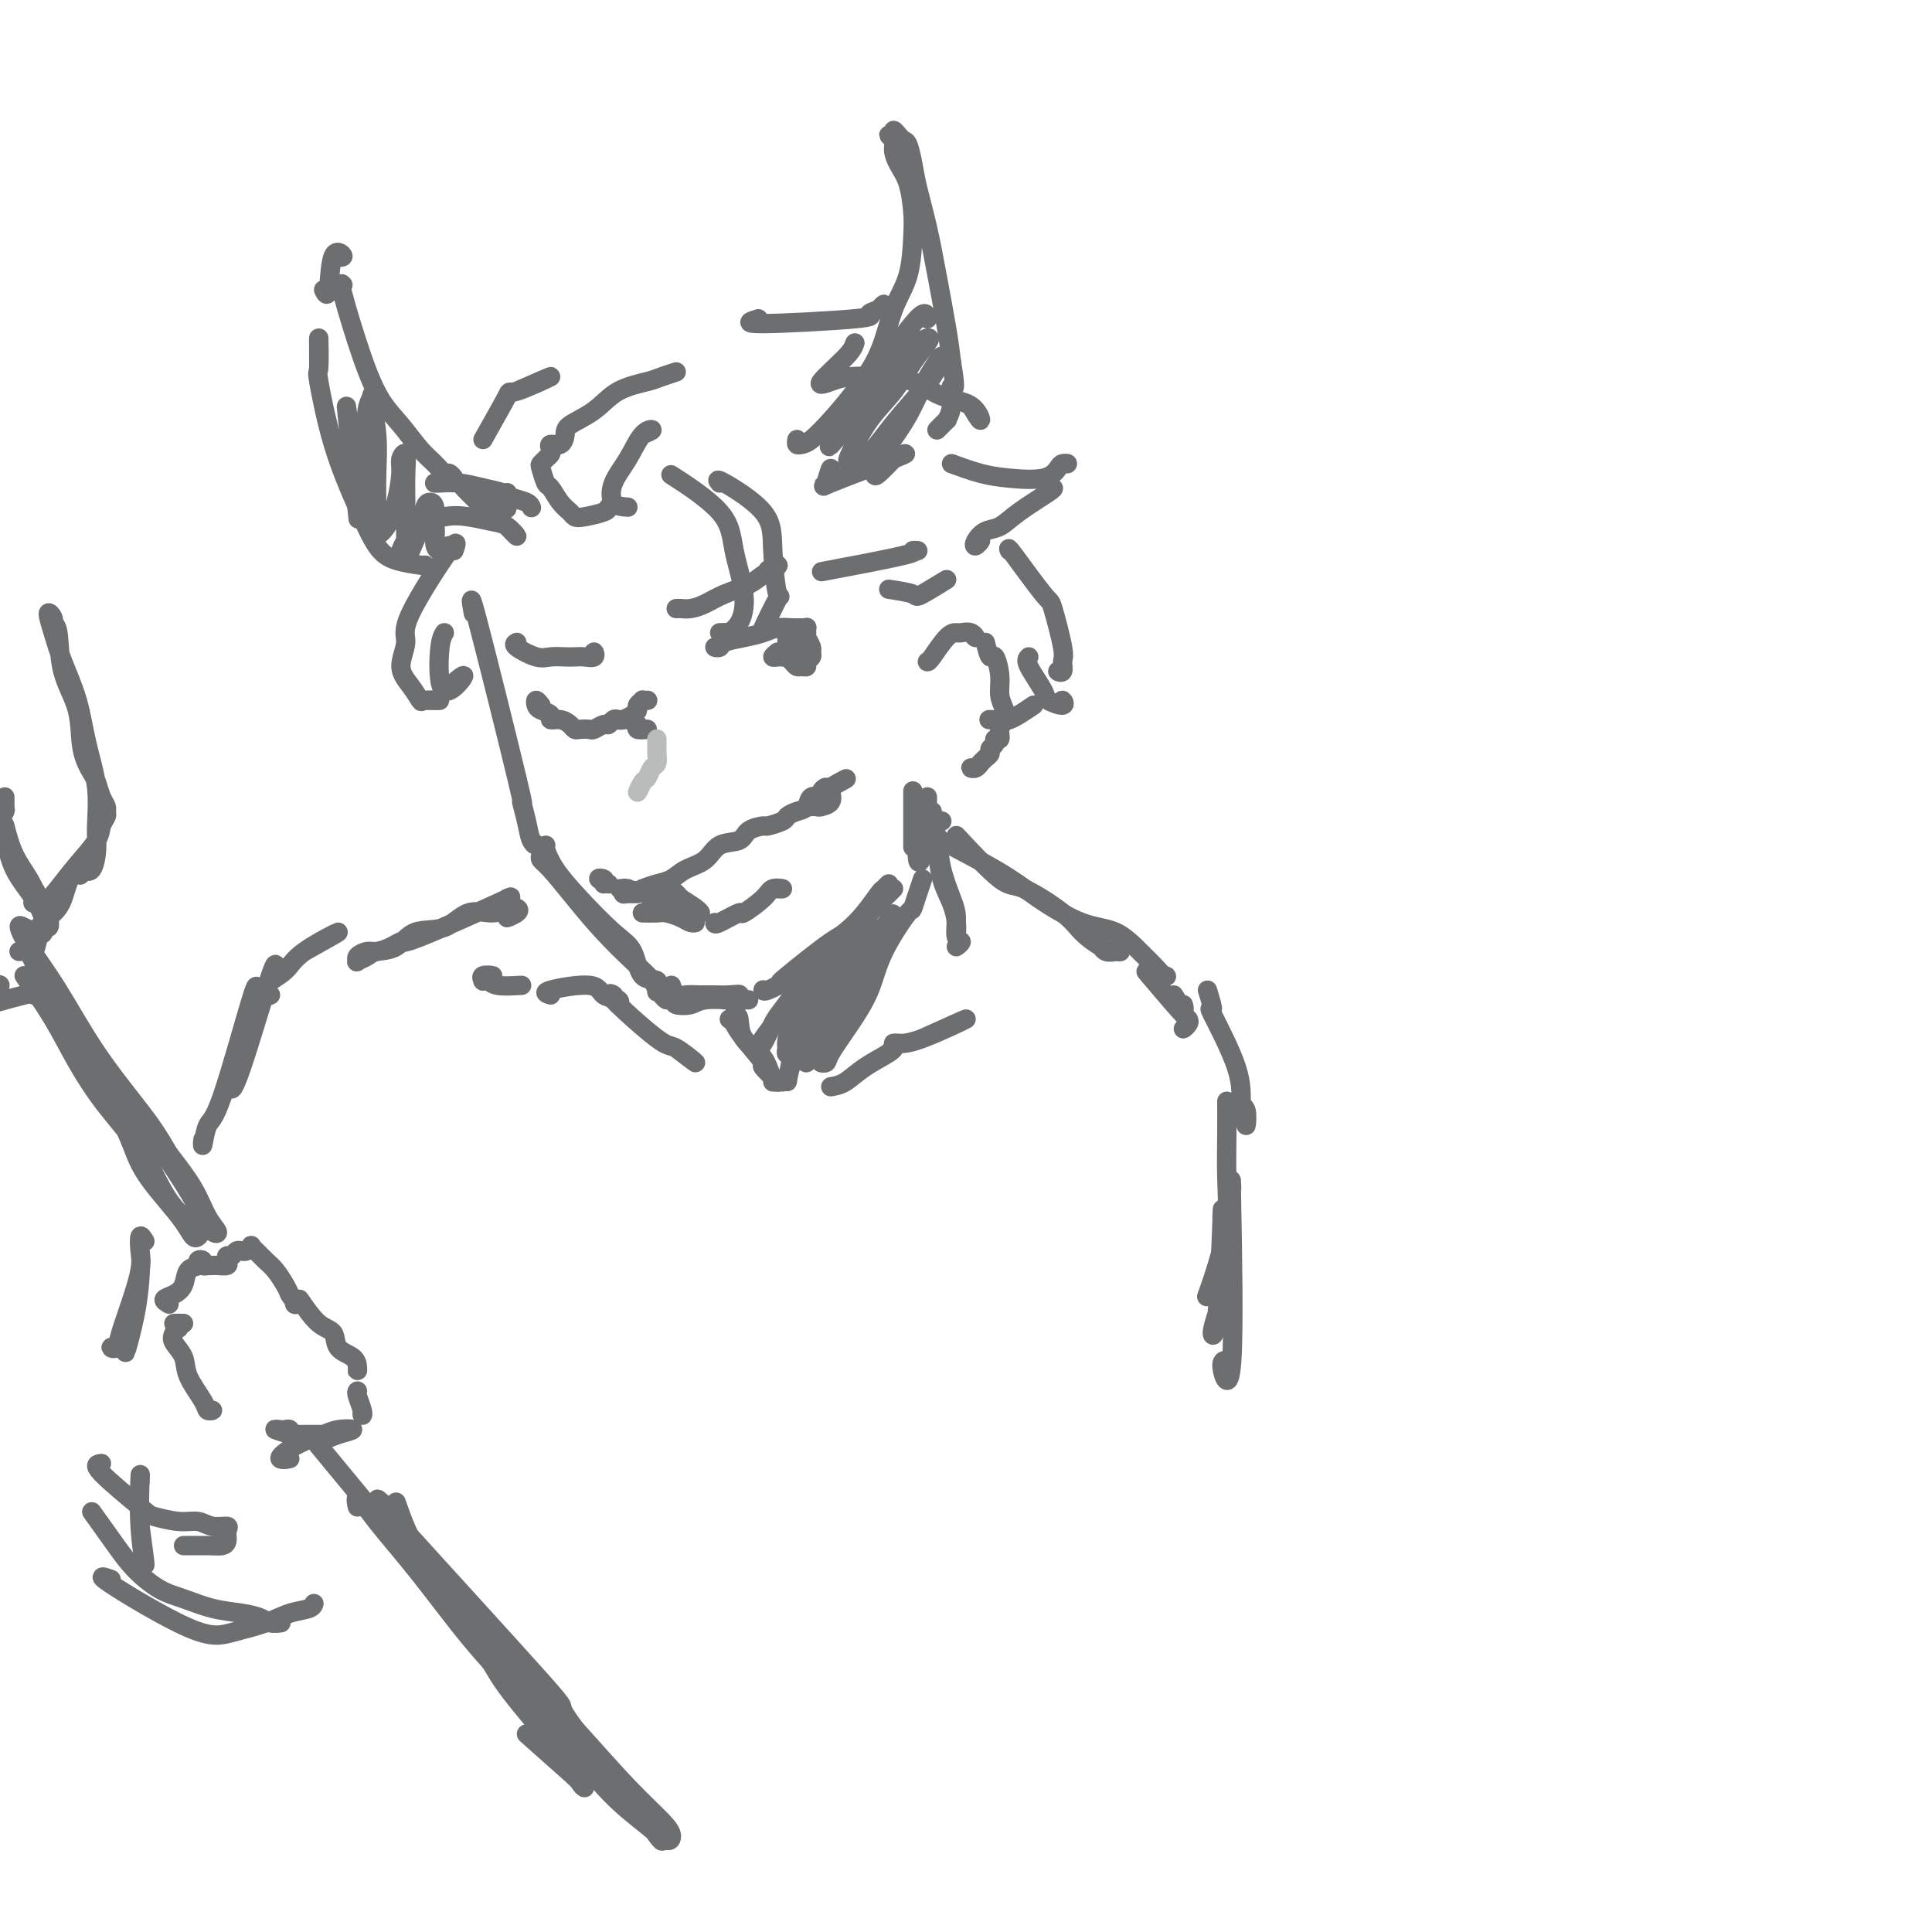 <svg viewBox='0 0 400 400' version='1.1' xmlns='http://www.w3.org/2000/svg' xmlns:xlink='http://www.w3.org/1999/xlink'><g fill='none' stroke='rgb(109,110,112)' stroke-width='4' stroke-linecap='round' stroke-linejoin='round'><path d='M98,127c-0.460,-2.651 -0.919,-5.303 1,2c1.919,7.303 6.217,24.560 8,32c1.783,7.440 1.049,5.063 1,5c-0.049,-0.063 0.585,2.189 1,4c0.415,1.811 0.612,3.180 1,4c0.388,0.820 0.968,1.091 1,1c0.032,-0.091 -0.484,-0.546 -1,-1'/><path d='M113,175c-0.124,0.101 -0.247,0.201 0,1c0.247,0.799 0.866,2.295 2,4c1.134,1.705 2.785,3.618 5,6c2.215,2.382 4.996,5.234 7,7c2.004,1.766 3.231,2.447 4,4c0.769,1.553 1.079,3.979 2,5c0.921,1.021 2.453,0.637 3,1c0.547,0.363 0.111,1.473 0,2c-0.111,0.527 0.104,0.471 0,0c-0.104,-0.471 -0.528,-1.358 -1,-2c-0.472,-0.642 -0.992,-1.041 -1,-1c-0.008,0.041 0.496,0.520 1,1'/><path d='M112,177c-0.113,0.332 -0.225,0.665 0,1c0.225,0.335 0.788,0.673 2,2c1.212,1.327 3.074,3.644 5,6c1.926,2.356 3.917,4.750 6,7c2.083,2.250 4.257,4.354 6,6c1.743,1.646 3.056,2.833 4,4c0.944,1.167 1.521,2.313 2,3c0.479,0.687 0.860,0.916 1,1c0.140,0.084 0.040,0.024 0,0c-0.040,-0.024 -0.020,-0.012 0,0'/><path d='M139,204c0.268,0.845 0.535,1.691 1,2c0.465,0.309 1.127,0.082 2,0c0.873,-0.082 1.958,-0.017 3,0c1.042,0.017 2.042,-0.012 3,0c0.958,0.012 1.875,0.065 3,0c1.125,-0.065 2.457,-0.248 2,0c-0.457,0.248 -2.702,0.928 -3,1c-0.298,0.072 1.351,-0.464 3,-1'/><path d='M140,207c-0.289,0.392 -0.578,0.785 0,1c0.578,0.215 2.025,0.254 3,0c0.975,-0.254 1.480,-0.800 3,-1c1.520,-0.200 4.057,-0.054 5,0c0.943,0.054 0.292,0.014 1,0c0.708,-0.014 2.774,-0.004 3,0c0.226,0.004 -1.387,0.002 -3,0'/><path d='M162,203c-0.471,0.306 -0.943,0.611 1,-1c1.943,-1.611 6.300,-5.139 9,-7c2.700,-1.861 3.743,-2.054 5,-3c1.257,-0.946 2.729,-2.646 4,-4c1.271,-1.354 2.341,-2.363 3,-3c0.659,-0.637 0.908,-0.902 1,-1c0.092,-0.098 0.026,-0.028 0,0c-0.026,0.028 -0.013,0.014 0,0'/><path d='M158,205c-0.010,-0.051 -0.020,-0.103 0,0c0.020,0.103 0.070,0.359 1,0c0.930,-0.359 2.741,-1.333 4,-2c1.259,-0.667 1.966,-1.026 3,-2c1.034,-0.974 2.395,-2.561 4,-4c1.605,-1.439 3.454,-2.730 5,-4c1.546,-1.270 2.790,-2.520 4,-4c1.210,-1.480 2.386,-3.191 3,-4c0.614,-0.809 0.665,-0.718 1,-1c0.335,-0.282 0.953,-0.938 1,-1c0.047,-0.062 -0.476,0.469 -1,1'/><path d='M189,175c0.000,0.356 0.000,0.712 0,0c0.000,-0.712 0.000,-2.492 0,-4c0.000,-1.508 0.000,-2.744 0,-4c0.000,-1.256 0.000,-2.530 0,-3c0.000,-0.470 0.000,-0.134 0,0c0.000,0.134 0.000,0.067 0,0'/><path d='M192,137c0.139,-0.001 0.278,-0.001 1,-1c0.722,-0.999 2.026,-2.995 3,-4c0.974,-1.005 1.617,-1.018 2,-1c0.383,0.018 0.505,0.067 1,0c0.495,-0.067 1.364,-0.249 2,0c0.636,0.249 1.039,0.928 1,1c-0.039,0.072 -0.519,-0.464 -1,-1'/><path d='M204,133c0.342,1.362 0.684,2.725 1,3c0.316,0.275 0.608,-0.537 1,0c0.392,0.537 0.886,2.422 1,4c0.114,1.578 -0.150,2.847 0,4c0.150,1.153 0.716,2.189 1,3c0.284,0.811 0.287,1.397 0,2c-0.287,0.603 -0.866,1.222 -1,2c-0.134,0.778 0.175,1.714 0,2c-0.175,0.286 -0.834,-0.078 -1,0c-0.166,0.078 0.162,0.599 0,1c-0.162,0.401 -0.813,0.681 -1,1c-0.187,0.319 0.091,0.678 0,1c-0.091,0.322 -0.551,0.608 -1,1c-0.449,0.392 -0.888,0.890 -1,1c-0.112,0.110 0.104,-0.166 0,0c-0.104,0.166 -0.528,0.776 -1,1c-0.472,0.224 -0.992,0.064 -1,0c-0.008,-0.064 0.496,-0.032 1,0'/><path d='M195,170c-0.316,-0.105 -0.633,-0.210 -1,0c-0.367,0.210 -0.785,0.733 -1,1c-0.215,0.267 -0.225,0.276 0,1c0.225,0.724 0.687,2.162 1,4c0.313,1.838 0.476,4.077 1,6c0.524,1.923 1.408,3.529 2,5c0.592,1.471 0.891,2.807 1,4c0.109,1.193 0.029,2.244 0,2c-0.029,-0.244 -0.008,-1.784 0,-2c0.008,-0.216 0.004,0.892 0,2'/><path d='M193,168c-0.097,0.532 -0.194,1.064 0,2c0.194,0.936 0.677,2.275 1,4c0.323,1.725 0.484,3.834 1,6c0.516,2.166 1.388,4.389 2,6c0.612,1.611 0.965,2.611 1,4c0.035,1.389 -0.248,3.166 0,4c0.248,0.834 1.028,0.725 1,1c-0.028,0.275 -0.865,0.936 -1,1c-0.135,0.064 0.433,-0.468 1,-1'/><path d='M152,210c0.420,0.061 0.840,0.121 1,1c0.160,0.879 0.058,2.575 1,4c0.942,1.425 2.926,2.578 4,4c1.074,1.422 1.236,3.113 2,4c0.764,0.887 2.129,0.970 2,1c-0.129,0.030 -1.751,0.009 -2,0c-0.249,-0.009 0.876,-0.004 2,0'/><path d='M151,211c0.325,0.234 0.650,0.468 1,1c0.350,0.532 0.724,1.361 2,3c1.276,1.639 3.456,4.089 4,5c0.544,0.911 -0.546,0.284 0,1c0.546,0.716 2.727,2.776 3,3c0.273,0.224 -1.364,-1.388 -3,-3'/><path d='M191,182c-0.866,2.612 -1.732,5.225 -2,6c-0.268,0.775 0.061,-0.287 -1,1c-1.061,1.287 -3.513,4.923 -5,8c-1.487,3.077 -2.011,5.595 -3,8c-0.989,2.405 -2.444,4.696 -4,7c-1.556,2.304 -3.214,4.620 -4,6c-0.786,1.380 -0.699,1.825 -1,2c-0.301,0.175 -0.989,0.082 -1,0c-0.011,-0.082 0.653,-0.152 1,-1c0.347,-0.848 0.375,-2.473 1,-4c0.625,-1.527 1.847,-2.955 3,-5c1.153,-2.045 2.237,-4.708 3,-7c0.763,-2.292 1.203,-4.215 2,-6c0.797,-1.785 1.949,-3.433 3,-5c1.051,-1.567 2.000,-3.052 2,-3c-0.000,0.052 -0.951,1.640 -2,3c-1.049,1.360 -2.197,2.493 -3,4c-0.803,1.507 -1.262,3.389 -2,5c-0.738,1.611 -1.754,2.952 -3,5c-1.246,2.048 -2.720,4.803 -4,7c-1.280,2.197 -2.364,3.835 -3,5c-0.636,1.165 -0.823,1.855 -1,2c-0.177,0.145 -0.343,-0.257 0,-1c0.343,-0.743 1.195,-1.828 2,-3c0.805,-1.172 1.563,-2.431 2,-4c0.437,-1.569 0.553,-3.448 1,-5c0.447,-1.552 1.223,-2.776 2,-4'/><path d='M174,203c1.371,-3.090 1.798,-3.315 2,-4c0.202,-0.685 0.179,-1.829 0,-2c-0.179,-0.171 -0.513,0.630 -1,2c-0.487,1.370 -1.126,3.310 -2,5c-0.874,1.690 -1.984,3.129 -3,5c-1.016,1.871 -1.940,4.173 -3,6c-1.060,1.827 -2.258,3.178 -3,5c-0.742,1.822 -1.027,4.116 -1,4c0.027,-0.116 0.368,-2.643 1,-5c0.632,-2.357 1.557,-4.546 3,-7c1.443,-2.454 3.404,-5.174 5,-8c1.596,-2.826 2.825,-5.760 4,-8c1.175,-2.240 2.295,-3.787 3,-5c0.705,-1.213 0.993,-2.090 1,-2c0.007,0.090 -0.269,1.149 -1,2c-0.731,0.851 -1.916,1.495 -3,3c-1.084,1.505 -2.066,3.869 -3,6c-0.934,2.131 -1.821,4.027 -3,6c-1.179,1.973 -2.650,4.024 -4,6c-1.350,1.976 -2.580,3.877 -3,5c-0.420,1.123 -0.030,1.469 0,1c0.030,-0.469 -0.300,-1.753 0,-3c0.300,-1.247 1.232,-2.456 2,-4c0.768,-1.544 1.374,-3.421 2,-5c0.626,-1.579 1.273,-2.860 2,-4c0.727,-1.140 1.535,-2.141 2,-3c0.465,-0.859 0.587,-1.577 0,-1c-0.587,0.577 -1.882,2.451 -3,4c-1.118,1.549 -2.059,2.775 -3,4'/><path d='M165,206c-1.671,2.005 -2.848,3.519 -4,5c-1.152,1.481 -2.280,2.930 -3,4c-0.720,1.070 -1.031,1.761 -1,2c0.031,0.239 0.403,0.025 1,-1c0.597,-1.025 1.418,-2.862 2,-4c0.582,-1.138 0.926,-1.575 2,-3c1.074,-1.425 2.878,-3.836 3,-4c0.122,-0.164 -1.439,1.918 -3,4'/><path d='M190,170c0.033,-0.389 0.065,-0.778 0,1c-0.065,1.778 -0.228,5.724 0,7c0.228,1.276 0.846,-0.118 1,-1c0.154,-0.882 -0.155,-1.251 0,-2c0.155,-0.749 0.774,-1.876 1,-3c0.226,-1.124 0.061,-2.243 0,-3c-0.061,-0.757 -0.016,-1.151 0,-2c0.016,-0.849 0.004,-2.152 0,-2c-0.004,0.152 -0.001,1.758 0,2c0.001,0.242 0.001,-0.879 0,-2'/><path d='M198,173c3.455,3.703 6.910,7.405 9,9c2.090,1.595 2.815,1.082 5,2c2.185,0.918 5.830,3.265 8,5c2.170,1.735 2.867,2.857 4,4c1.133,1.143 2.704,2.308 4,3c1.296,0.692 2.318,0.913 3,1c0.682,0.087 1.022,0.040 1,0c-0.022,-0.040 -0.408,-0.073 -1,0c-0.592,0.073 -1.390,0.250 -2,0c-0.610,-0.250 -1.031,-0.929 -1,-1c0.031,-0.071 0.516,0.464 1,1'/><path d='M194,173c-1.682,-0.649 -3.364,-1.298 -1,0c2.364,1.298 8.776,4.542 13,7c4.224,2.458 6.262,4.128 9,6c2.738,1.872 6.176,3.945 9,5c2.824,1.055 5.033,1.092 7,2c1.967,0.908 3.691,2.688 5,4c1.309,1.312 2.204,2.155 3,3c0.796,0.845 1.492,1.690 2,2c0.508,0.310 0.829,0.083 0,0c-0.829,-0.083 -2.808,-0.024 -3,0c-0.192,0.024 1.404,0.012 3,0'/><path d='M105,186c0.856,-0.346 1.712,-0.691 -2,1c-3.712,1.691 -11.991,5.419 -16,7c-4.009,1.581 -3.747,1.015 -4,1c-0.253,-0.015 -1.020,0.521 -2,1c-0.980,0.479 -2.173,0.900 -3,1c-0.827,0.100 -1.287,-0.119 -2,0c-0.713,0.119 -1.679,0.578 -2,1c-0.321,0.422 0.003,0.806 0,1c-0.003,0.194 -0.334,0.199 0,0c0.334,-0.199 1.334,-0.600 2,-1c0.666,-0.400 0.998,-0.798 2,-1c1.002,-0.202 2.673,-0.207 4,-1c1.327,-0.793 2.309,-2.374 4,-3c1.691,-0.626 4.092,-0.298 6,-1c1.908,-0.702 3.323,-2.434 5,-3c1.677,-0.566 3.617,0.035 5,0c1.383,-0.035 2.207,-0.705 3,-1c0.793,-0.295 1.553,-0.213 2,0c0.447,0.213 0.582,0.557 0,1c-0.582,0.443 -1.881,0.984 -2,1c-0.119,0.016 0.940,-0.492 2,-1'/><path d='M56,206c-0.316,0.158 -0.632,0.315 -1,0c-0.368,-0.315 -0.789,-1.104 0,-2c0.789,-0.896 2.789,-1.900 4,-3c1.211,-1.100 1.634,-2.296 4,-4c2.366,-1.704 6.676,-3.915 7,-4c0.324,-0.085 -3.338,1.958 -7,4'/><path d='M243,206c0.844,1.400 1.689,2.800 2,3c0.311,0.200 0.089,-0.800 0,-1c-0.089,-0.200 -0.044,0.400 0,1'/><path d='M238,202c-0.621,-0.738 -1.243,-1.475 0,0c1.243,1.475 4.350,5.163 6,7c1.650,1.837 1.844,1.822 2,2c0.156,0.178 0.273,0.548 0,1c-0.273,0.452 -0.935,0.986 -1,1c-0.065,0.014 0.468,-0.493 1,-1'/><path d='M129,184c-0.515,0.000 -1.031,0.000 -1,0c0.031,-0.000 0.607,-0.001 1,0c0.393,0.001 0.602,0.004 1,0c0.398,-0.004 0.984,-0.015 1,0c0.016,0.015 -0.537,0.057 -1,0c-0.463,-0.057 -0.837,-0.211 -1,0c-0.163,0.211 -0.116,0.789 0,1c0.116,0.211 0.300,0.057 1,0c0.700,-0.057 1.914,-0.016 2,0c0.086,0.016 -0.957,0.008 -2,0'/><path d='M133,184c0.991,-0.360 1.982,-0.720 3,-1c1.018,-0.280 2.062,-0.480 3,-1c0.938,-0.520 1.769,-1.361 3,-2c1.231,-0.639 2.863,-1.075 4,-2c1.137,-0.925 1.780,-2.338 3,-3c1.220,-0.662 3.017,-0.573 4,-1c0.983,-0.427 1.152,-1.371 2,-2c0.848,-0.629 2.377,-0.942 3,-1c0.623,-0.058 0.342,0.141 1,0c0.658,-0.141 2.255,-0.620 3,-1c0.745,-0.380 0.638,-0.661 1,-1c0.362,-0.339 1.192,-0.734 2,-1c0.808,-0.266 1.593,-0.401 2,-1c0.407,-0.599 0.434,-1.660 1,-2c0.566,-0.340 1.669,0.041 2,0c0.331,-0.041 -0.112,-0.506 0,-1c0.112,-0.494 0.777,-1.018 1,-1c0.223,0.018 0.004,0.579 0,1c-0.004,0.421 0.209,0.701 0,1c-0.209,0.299 -0.839,0.617 -1,1c-0.161,0.383 0.146,0.833 0,1c-0.146,0.167 -0.747,0.052 -1,0c-0.253,-0.052 -0.159,-0.042 0,0c0.159,0.042 0.383,0.114 1,0c0.617,-0.114 1.628,-0.415 2,-1c0.372,-0.585 0.106,-1.453 0,-2c-0.106,-0.547 -0.053,-0.774 0,-1'/><path d='M172,163c6.116,-3.332 1.907,-1.161 0,0c-1.907,1.161 -1.514,1.313 -2,2c-0.486,0.687 -1.853,1.911 -2,2c-0.147,0.089 0.927,-0.955 2,-2'/><path d='M125,183c0.185,-0.387 0.369,-0.774 0,-1c-0.369,-0.226 -1.292,-0.292 -1,0c0.292,0.292 1.798,0.940 2,1c0.202,0.060 -0.899,-0.470 -2,-1'/><path d='M136,185c0.365,0.437 0.731,0.873 1,1c0.269,0.127 0.442,-0.057 1,0c0.558,0.057 1.500,0.355 2,1c0.500,0.645 0.560,1.637 1,2c0.440,0.363 1.262,0.097 2,0c0.738,-0.097 1.391,-0.026 1,0c-0.391,0.026 -1.826,0.007 -2,0c-0.174,-0.007 0.913,-0.004 2,0'/><path d='M135,186c-0.136,0.445 -0.273,0.890 0,1c0.273,0.110 0.954,-0.115 1,0c0.046,0.115 -0.544,0.572 0,1c0.544,0.428 2.224,0.828 3,1c0.776,0.172 0.650,0.115 1,0c0.350,-0.115 1.176,-0.289 2,0c0.824,0.289 1.645,1.039 1,1c-0.645,-0.039 -2.756,-0.868 -3,-1c-0.244,-0.132 1.378,0.434 3,1'/><path d='M133,189c1.119,0.022 2.238,0.044 3,0c0.762,-0.044 1.168,-0.156 2,0c0.832,0.156 2.089,0.578 3,1c0.911,0.422 1.476,0.844 2,1c0.524,0.156 1.007,0.044 1,0c-0.007,-0.044 -0.503,-0.022 -1,0'/><path d='M148,191c-0.030,0.247 -0.059,0.493 1,0c1.059,-0.493 3.207,-1.726 4,-2c0.793,-0.274 0.233,0.410 1,0c0.767,-0.410 2.863,-1.914 4,-3c1.137,-1.086 1.315,-1.755 2,-2c0.685,-0.245 1.877,-0.066 2,0c0.123,0.066 -0.822,0.019 -1,0c-0.178,-0.019 0.411,-0.009 1,0'/><path d='M140,185c-0.174,-0.205 -0.349,-0.411 0,0c0.349,0.411 1.221,1.438 2,2c0.779,0.562 1.465,0.659 2,1c0.535,0.341 0.920,0.925 1,1c0.080,0.075 -0.146,-0.358 -1,-1c-0.854,-0.642 -2.336,-1.494 -3,-2c-0.664,-0.506 -0.509,-0.667 -1,-1c-0.491,-0.333 -1.629,-0.838 -2,-1c-0.371,-0.162 0.024,0.018 0,0c-0.024,-0.018 -0.468,-0.236 0,0c0.468,0.236 1.848,0.924 2,1c0.152,0.076 -0.924,-0.462 -2,-1'/><path d='M112,146c-0.409,-0.511 -0.819,-1.023 -1,-1c-0.181,0.023 -0.134,0.580 0,1c0.134,0.420 0.354,0.704 1,1c0.646,0.296 1.717,0.605 2,1c0.283,0.395 -0.224,0.876 0,1c0.224,0.124 1.177,-0.111 2,0c0.823,0.111 1.515,0.567 2,1c0.485,0.433 0.764,0.844 1,1c0.236,0.156 0.430,0.057 1,0c0.570,-0.057 1.515,-0.072 2,0c0.485,0.072 0.512,0.229 1,0c0.488,-0.229 1.439,-0.845 2,-1c0.561,-0.155 0.731,0.152 1,0c0.269,-0.152 0.636,-0.762 1,-1c0.364,-0.238 0.723,-0.105 1,0c0.277,0.105 0.470,0.182 1,0c0.530,-0.182 1.395,-0.623 2,-1c0.605,-0.377 0.951,-0.689 1,-1c0.049,-0.311 -0.197,-0.619 0,-1c0.197,-0.381 0.837,-0.834 1,-1c0.163,-0.166 -0.152,-0.044 0,0c0.152,0.044 0.772,0.012 1,0c0.228,-0.012 0.065,-0.003 0,0c-0.065,0.003 -0.033,0.002 0,0'/><path d='M129,149c0.177,-0.083 0.354,-0.166 1,0c0.646,0.166 1.761,0.581 2,1c0.239,0.419 -0.397,0.844 0,1c0.397,0.156 1.828,0.045 2,0c0.172,-0.045 -0.914,-0.022 -2,0'/><path d='M149,134c-0.531,-0.024 -1.061,-0.048 -1,0c0.061,0.048 0.715,0.167 1,0c0.285,-0.167 0.201,-0.619 1,-1c0.799,-0.381 2.480,-0.691 4,-1c1.520,-0.309 2.880,-0.619 4,-1c1.120,-0.381 1.999,-0.835 3,-1c1.001,-0.165 2.125,-0.040 3,0c0.875,0.040 1.502,-0.003 2,0c0.498,0.003 0.865,0.053 1,0c0.135,-0.053 0.036,-0.210 0,0c-0.036,0.210 -0.010,0.787 0,1c0.010,0.213 0.003,0.061 0,0c-0.003,-0.061 -0.001,-0.030 0,0'/><path d='M161,135c-0.514,0.422 -1.028,0.844 -1,1c0.028,0.156 0.599,0.044 1,0c0.401,-0.044 0.632,-0.022 1,0c0.368,0.022 0.872,0.044 1,0c0.128,-0.044 -0.119,-0.155 0,0c0.119,0.155 0.605,0.574 1,1c0.395,0.426 0.698,0.857 1,1c0.302,0.143 0.602,-0.003 1,0c0.398,0.003 0.892,0.157 1,0c0.108,-0.157 -0.170,-0.623 0,-1c0.170,-0.377 0.790,-0.665 1,-1c0.210,-0.335 0.011,-0.717 0,-1c-0.011,-0.283 0.165,-0.468 0,-1c-0.165,-0.532 -0.671,-1.412 -1,-2c-0.329,-0.588 -0.481,-0.884 -1,-1c-0.519,-0.116 -1.404,-0.053 -2,0c-0.596,0.053 -0.904,0.095 -1,0c-0.096,-0.095 0.020,-0.328 0,0c-0.020,0.328 -0.177,1.216 0,2c0.177,0.784 0.688,1.465 1,2c0.312,0.535 0.424,0.924 1,1c0.576,0.076 1.615,-0.161 2,0c0.385,0.161 0.117,0.720 0,1c-0.117,0.280 -0.083,0.281 0,0c0.083,-0.281 0.215,-0.845 0,-1c-0.215,-0.155 -0.776,0.099 -1,0c-0.224,-0.099 -0.112,-0.549 0,-1'/><path d='M166,135c-0.222,-0.178 -1.778,-2.622 -2,-3c-0.222,-0.378 0.889,1.311 2,3'/><path d='M140,126c0.264,-0.017 0.528,-0.035 1,0c0.472,0.035 1.152,0.122 2,0c0.848,-0.122 1.865,-0.452 3,-1c1.135,-0.548 2.387,-1.315 4,-2c1.613,-0.685 3.586,-1.289 5,-2c1.414,-0.711 2.268,-1.527 3,-2c0.732,-0.473 1.340,-0.601 2,-1c0.660,-0.399 1.370,-1.069 1,-1c-0.370,0.069 -1.820,0.877 -2,1c-0.180,0.123 0.910,-0.438 2,-1'/><path d='M107,133c-0.383,0.196 -0.766,0.392 0,1c0.766,0.608 2.680,1.627 4,2c1.320,0.373 2.046,0.101 3,0c0.954,-0.101 2.136,-0.032 3,0c0.864,0.032 1.408,0.025 2,0c0.592,-0.025 1.231,-0.069 2,0c0.769,0.069 1.669,0.249 2,0c0.331,-0.249 0.095,-0.928 0,-1c-0.095,-0.072 -0.047,0.464 0,1'/></g>
<g fill='none' stroke='rgb(186,187,187)' stroke-width='4' stroke-linecap='round' stroke-linejoin='round'><path d='M136,153c0.006,0.789 0.013,1.578 0,2c-0.013,0.422 -0.044,0.479 0,1c0.044,0.521 0.165,1.508 0,2c-0.165,0.492 -0.616,0.491 -1,1c-0.384,0.509 -0.701,1.528 -1,2c-0.299,0.472 -0.581,0.396 -1,1c-0.419,0.604 -0.977,1.887 -1,2c-0.023,0.113 0.488,-0.943 1,-2'/></g>
<g fill='none' stroke='rgb(109,110,112)' stroke-width='4' stroke-linecap='round' stroke-linejoin='round'><path d='M126,105c-0.026,0.315 -0.051,0.630 -1,1c-0.949,0.370 -2.821,0.796 -4,1c-1.179,0.204 -1.664,0.187 -2,0c-0.336,-0.187 -0.525,-0.544 -1,-1c-0.475,-0.456 -1.238,-1.011 -2,-2c-0.762,-0.989 -1.522,-2.412 -2,-3c-0.478,-0.588 -0.674,-0.343 -1,-1c-0.326,-0.657 -0.780,-2.217 -1,-3c-0.220,-0.783 -0.204,-0.788 0,-1c0.204,-0.212 0.597,-0.629 1,-1c0.403,-0.371 0.816,-0.694 1,-1c0.184,-0.306 0.140,-0.595 0,-1c-0.140,-0.405 -0.376,-0.925 0,-1c0.376,-0.075 1.364,0.296 2,0c0.636,-0.296 0.919,-1.259 1,-2c0.081,-0.741 -0.041,-1.259 1,-2c1.041,-0.741 3.245,-1.706 5,-3c1.755,-1.294 3.061,-2.919 5,-4c1.939,-1.081 4.509,-1.620 6,-2c1.491,-0.380 1.901,-0.602 3,-1c1.099,-0.398 2.885,-0.971 3,-1c0.115,-0.029 -1.443,0.485 -3,1'/><path d='M130,105c-1.196,-0.083 -2.392,-0.167 -3,-1c-0.608,-0.833 -0.627,-2.417 0,-4c0.627,-1.583 1.900,-3.167 3,-5c1.100,-1.833 2.027,-3.917 3,-5c0.973,-1.083 1.992,-1.167 2,-1c0.008,0.167 -0.996,0.583 -2,1'/><path d='M140,99c-0.945,-0.611 -1.891,-1.223 0,0c1.891,1.223 6.618,4.279 9,7c2.382,2.721 2.420,5.107 3,8c0.580,2.893 1.702,6.292 2,9c0.298,2.708 -0.227,4.726 -1,6c-0.773,1.274 -1.795,1.805 -2,2c-0.205,0.195 0.406,0.052 0,0c-0.406,-0.052 -1.830,-0.015 -2,0c-0.170,0.015 0.915,0.007 2,0'/><path d='M149,100c-0.429,-0.512 -0.857,-1.024 1,0c1.857,1.024 6.001,3.583 8,6c1.999,2.417 1.853,4.692 2,8c0.147,3.308 0.586,7.650 1,9c0.414,1.350 0.804,-0.290 0,1c-0.804,1.290 -2.801,5.512 -3,6c-0.199,0.488 1.401,-2.756 3,-6'/><path d='M172,118c-1.648,0.309 -3.295,0.619 0,0c3.295,-0.619 11.533,-2.166 15,-3c3.467,-0.834 2.164,-0.955 2,-1c-0.164,-0.045 0.810,-0.013 1,0c0.190,0.013 -0.405,0.006 -1,0'/><path d='M184,122c2.065,0.315 4.131,0.631 5,1c0.869,0.369 0.542,0.792 2,0c1.458,-0.792 4.702,-2.798 5,-3c0.298,-0.202 -2.351,1.399 -5,3'/><path d='M110,105c0.032,0.089 0.064,0.179 0,0c-0.064,-0.179 -0.225,-0.626 -1,-1c-0.775,-0.374 -2.165,-0.675 -3,-1c-0.835,-0.325 -1.114,-0.676 -2,-1c-0.886,-0.324 -2.378,-0.623 -4,-1c-1.622,-0.377 -3.373,-0.833 -5,-1c-1.627,-0.167 -3.130,-0.045 -4,0c-0.870,0.045 -1.106,0.013 -1,0c0.106,-0.013 0.553,-0.006 1,0'/><path d='M83,114c0.203,-0.564 0.407,-1.129 1,-2c0.593,-0.871 1.576,-2.050 3,-3c1.424,-0.950 3.291,-1.671 5,-2c1.709,-0.329 3.262,-0.265 5,0c1.738,0.265 3.662,0.731 5,1c1.338,0.269 2.091,0.342 3,1c0.909,0.658 1.974,1.902 2,2c0.026,0.098 -0.987,-0.951 -2,-2'/><path d='M94,114c0.464,-1.324 0.929,-2.648 -1,0c-1.929,2.648 -6.250,9.267 -8,13c-1.750,3.733 -0.928,4.580 -1,6c-0.072,1.420 -1.039,3.414 -1,5c0.039,1.586 1.085,2.765 2,4c0.915,1.235 1.699,2.527 2,3c0.301,0.473 0.120,0.127 1,0c0.880,-0.127 2.823,-0.036 3,0c0.177,0.036 -1.411,0.018 -3,0'/><path d='M92,131c-0.393,0.679 -0.786,1.357 -1,4c-0.214,2.643 -0.250,7.250 1,8c1.250,0.750 3.786,-2.357 4,-3c0.214,-0.643 -1.893,1.179 -4,3'/><path d='M100,91c2.137,-3.798 4.274,-7.595 5,-9c0.726,-1.405 0.042,-0.417 2,-1c1.958,-0.583 6.560,-2.738 7,-3c0.440,-0.262 -3.280,1.369 -7,3'/><path d='M157,66c-1.652,0.511 -3.303,1.022 1,1c4.303,-0.022 14.562,-0.578 19,-1c4.438,-0.422 3.056,-0.711 3,-1c-0.056,-0.289 1.216,-0.578 2,-1c0.784,-0.422 1.081,-0.978 1,-1c-0.081,-0.022 -0.541,0.489 -1,1'/><path d='M177,71c-0.241,0.710 -0.482,1.419 -2,3c-1.518,1.581 -4.312,4.032 -5,5c-0.688,0.968 0.729,0.452 2,0c1.271,-0.452 2.395,-0.839 4,-1c1.605,-0.161 3.689,-0.096 6,0c2.311,0.096 4.849,0.225 7,1c2.151,0.775 3.917,2.197 6,3c2.083,0.803 4.484,0.985 6,2c1.516,1.015 2.147,2.861 2,3c-0.147,0.139 -1.074,-1.431 -2,-3'/><path d='M197,96c2.046,0.746 4.092,1.492 6,2c1.908,0.508 3.679,0.777 6,1c2.321,0.223 5.192,0.399 7,0c1.808,-0.399 2.554,-1.375 3,-2c0.446,-0.625 0.594,-0.899 1,-1c0.406,-0.101 1.071,-0.027 1,0c-0.071,0.027 -0.877,0.008 -1,0c-0.123,-0.008 0.439,-0.004 1,0'/><path d='M218,101c0.156,0.056 0.311,0.112 -1,1c-1.311,0.888 -4.090,2.607 -6,4c-1.910,1.393 -2.952,2.460 -4,3c-1.048,0.540 -2.101,0.554 -3,1c-0.899,0.446 -1.643,1.326 -2,2c-0.357,0.674 -0.327,1.143 0,1c0.327,-0.143 0.951,-0.898 1,-1c0.049,-0.102 -0.475,0.449 -1,1'/><path d='M209,114c-0.213,-0.452 -0.425,-0.904 1,1c1.425,1.904 4.488,6.164 6,8c1.512,1.836 1.472,1.248 2,3c0.528,1.752 1.622,5.842 2,8c0.378,2.158 0.039,2.382 0,3c-0.039,0.618 0.220,1.628 0,2c-0.220,0.372 -0.920,0.106 -1,0c-0.080,-0.106 0.460,-0.053 1,0'/><path d='M213,136c-0.334,0.329 -0.668,0.658 0,2c0.668,1.342 2.336,3.697 3,5c0.664,1.303 0.322,1.556 1,2c0.678,0.444 2.375,1.081 3,1c0.625,-0.081 0.179,-0.880 0,-1c-0.179,-0.120 -0.089,0.440 0,1'/><path d='M214,146c-1.871,1.268 -3.741,2.536 -5,3c-1.259,0.464 -1.906,0.124 -2,0c-0.094,-0.124 0.367,-0.033 0,0c-0.367,0.033 -1.560,0.009 -2,0c-0.440,-0.009 -0.126,-0.003 0,0c0.126,0.003 0.063,0.001 0,0'/><path d='M165,91c-0.077,0.415 -0.154,0.830 0,1c0.154,0.170 0.537,0.093 1,0c0.463,-0.093 1.004,-0.204 2,-1c0.996,-0.796 2.445,-2.278 4,-4c1.555,-1.722 3.215,-3.686 5,-6c1.785,-2.314 3.694,-4.980 5,-8c1.306,-3.020 2.008,-6.394 3,-9c0.992,-2.606 2.273,-4.444 3,-7c0.727,-2.556 0.898,-5.829 1,-8c0.102,-2.171 0.134,-3.239 0,-5c-0.134,-1.761 -0.433,-4.213 -1,-6c-0.567,-1.787 -1.402,-2.908 -2,-4c-0.598,-1.092 -0.960,-2.153 -1,-3c-0.040,-0.847 0.241,-1.478 0,-2c-0.241,-0.522 -1.004,-0.935 -1,-1c0.004,-0.065 0.774,0.218 1,0c0.226,-0.218 -0.094,-0.936 0,-1c0.094,-0.064 0.602,0.528 1,1c0.398,0.472 0.687,0.825 1,1c0.313,0.175 0.650,0.173 1,1c0.350,0.827 0.713,2.484 1,4c0.287,1.516 0.497,2.890 1,5c0.503,2.110 1.300,4.957 2,8c0.700,3.043 1.304,6.281 2,10c0.696,3.719 1.485,7.920 2,11c0.515,3.080 0.758,5.040 1,7'/><path d='M197,75c1.219,7.284 0.265,4.994 0,5c-0.265,0.006 0.158,2.308 0,4c-0.158,1.692 -0.898,2.773 -1,3c-0.102,0.227 0.434,-0.400 0,0c-0.434,0.400 -1.838,1.829 -2,2c-0.162,0.171 0.919,-0.914 2,-2'/><path d='M187,94c0.587,-0.115 1.174,-0.230 -2,1c-3.174,1.230 -10.108,3.804 -13,5c-2.892,1.196 -1.740,1.014 -1,0c0.740,-1.014 1.069,-2.861 1,-3c-0.069,-0.139 -0.534,1.431 -1,3'/><path d='M192,66c-0.194,-1.060 -0.388,-2.120 -3,1c-2.612,3.120 -7.641,10.418 -9,13c-1.359,2.582 0.953,0.446 0,2c-0.953,1.554 -5.171,6.797 -7,9c-1.829,2.203 -1.271,1.364 -1,1c0.271,-0.364 0.253,-0.254 0,0c-0.253,0.254 -0.740,0.653 1,-1c1.740,-1.653 5.708,-5.356 8,-8c2.292,-2.644 2.907,-4.229 4,-6c1.093,-1.771 2.664,-3.728 4,-5c1.336,-1.272 2.438,-1.859 3,-2c0.562,-0.141 0.585,0.165 0,1c-0.585,0.835 -1.777,2.199 -3,4c-1.223,1.801 -2.478,4.039 -4,6c-1.522,1.961 -3.311,3.646 -5,6c-1.689,2.354 -3.278,5.376 -4,7c-0.722,1.624 -0.577,1.850 0,2c0.577,0.150 1.584,0.225 3,-1c1.416,-1.225 3.240,-3.750 5,-6c1.760,-2.250 3.457,-4.225 5,-6c1.543,-1.775 2.931,-3.352 4,-5c1.069,-1.648 1.819,-3.369 2,-4c0.181,-0.631 -0.208,-0.174 -1,1c-0.792,1.174 -1.988,3.063 -3,5c-1.012,1.937 -1.840,3.920 -3,6c-1.160,2.080 -2.651,4.257 -4,6c-1.349,1.743 -2.555,3.053 -3,4c-0.445,0.947 -0.130,1.532 0,2c0.130,0.468 0.073,0.818 1,0c0.927,-0.818 2.836,-2.805 3,-3c0.164,-0.195 -1.418,1.403 -3,3'/><path d='M88,117c0.046,0.066 0.091,0.133 -1,0c-1.091,-0.133 -3.319,-0.464 -5,-1c-1.681,-0.536 -2.815,-1.275 -4,-3c-1.185,-1.725 -2.423,-4.436 -4,-8c-1.577,-3.564 -3.494,-7.980 -5,-13c-1.506,-5.020 -2.599,-10.645 -3,-13c-0.401,-2.355 -0.108,-1.442 0,-3c0.108,-1.558 0.031,-5.588 0,-6c-0.031,-0.412 -0.015,2.794 0,6'/><path d='M67,60c0.381,0.792 0.762,1.583 1,0c0.238,-1.583 0.333,-5.542 1,-7c0.667,-1.458 1.905,-0.417 2,0c0.095,0.417 -0.952,0.208 -2,0'/><path d='M71,59c-0.357,-0.385 -0.714,-0.770 0,2c0.714,2.770 2.498,8.695 4,13c1.502,4.305 2.721,6.990 4,9c1.279,2.010 2.618,3.347 4,5c1.382,1.653 2.805,3.624 4,5c1.195,1.376 2.160,2.156 3,3c0.840,0.844 1.555,1.752 2,2c0.445,0.248 0.620,-0.164 1,0c0.380,0.164 0.966,0.904 1,1c0.034,0.096 -0.483,-0.452 -1,-1'/><path d='M96,101c1.124,1.147 2.249,2.294 3,3c0.751,0.706 1.129,0.971 2,1c0.871,0.029 2.233,-0.178 3,0c0.767,0.178 0.937,0.740 1,0c0.063,-0.740 0.018,-2.783 0,-3c-0.018,-0.217 -0.009,1.391 0,3'/><path d='M72,86c-0.232,-1.774 -0.465,-3.548 0,1c0.465,4.548 1.626,15.417 2,19c0.374,3.583 -0.039,-0.119 0,-3c0.039,-2.881 0.531,-4.942 1,-7c0.469,-2.058 0.914,-4.115 1,-6c0.086,-1.885 -0.187,-3.599 0,-5c0.187,-1.401 0.835,-2.491 1,-3c0.165,-0.509 -0.151,-0.438 0,1c0.151,1.438 0.771,4.243 1,7c0.229,2.757 0.067,5.467 0,8c-0.067,2.533 -0.040,4.890 0,7c0.040,2.110 0.092,3.975 0,5c-0.092,1.025 -0.327,1.211 0,1c0.327,-0.211 1.216,-0.820 2,-2c0.784,-1.180 1.464,-2.933 2,-5c0.536,-2.067 0.928,-4.449 1,-6c0.072,-1.551 -0.177,-2.271 0,-3c0.177,-0.729 0.780,-1.468 1,-1c0.220,0.468 0.059,2.144 0,4c-0.059,1.856 -0.014,3.891 0,6c0.014,2.109 -0.004,4.291 0,6c0.004,1.709 0.028,2.945 0,4c-0.028,1.055 -0.110,1.929 0,2c0.110,0.071 0.411,-0.660 1,-2c0.589,-1.340 1.464,-3.290 2,-5c0.536,-1.710 0.731,-3.180 1,-4c0.269,-0.820 0.611,-0.990 1,-1c0.389,-0.010 0.825,0.140 1,1c0.175,0.860 0.087,2.430 0,4'/><path d='M90,109c0.287,1.158 0.005,2.053 0,3c-0.005,0.947 0.268,1.947 1,2c0.732,0.053 1.923,-0.842 2,-1c0.077,-0.158 -0.962,0.421 -2,1'/><path d='M250,205c0.568,1.857 1.137,3.713 1,4c-0.137,0.287 -0.979,-0.996 0,1c0.979,1.996 3.779,7.270 5,11c1.221,3.730 0.863,5.917 1,7c0.137,1.083 0.768,1.061 1,2c0.232,0.939 0.066,2.840 0,3c-0.066,0.160 -0.033,-1.420 0,-3'/><path d='M114,206c-0.839,-0.254 -1.679,-0.509 0,-1c1.679,-0.491 5.875,-1.220 8,-1c2.125,0.220 2.178,1.389 3,2c0.822,0.611 2.414,0.665 3,1c0.586,0.335 0.168,0.953 0,1c-0.168,0.047 -0.084,-0.476 0,-1'/><path d='M126,206c0.674,0.121 1.347,0.242 1,0c-0.347,-0.242 -1.715,-0.847 0,1c1.715,1.847 6.511,6.144 9,8c2.489,1.856 2.670,1.269 4,2c1.330,0.731 3.809,2.780 4,3c0.191,0.220 -1.904,-1.390 -4,-3'/><path d='M172,225c0.957,-0.164 1.914,-0.329 3,-1c1.086,-0.671 2.301,-1.850 4,-3c1.699,-1.150 3.880,-2.271 5,-3c1.120,-0.729 1.177,-1.065 1,-1c-0.177,0.065 -0.589,0.533 -1,1'/><path d='M185,216c0.179,-0.030 0.357,-0.060 1,0c0.643,0.060 1.750,0.208 5,-1c3.250,-1.208 8.643,-3.774 9,-4c0.357,-0.226 -4.321,1.887 -9,4'/><path d='M254,228c0.012,2.152 0.024,4.305 0,7c-0.024,2.695 -0.083,5.934 0,9c0.083,3.066 0.310,5.960 0,9c-0.310,3.040 -1.155,6.227 -2,9c-0.845,2.773 -1.689,5.131 -2,6c-0.311,0.869 -0.089,0.248 0,0c0.089,-0.248 0.044,-0.124 0,0'/><path d='M38,274c-0.274,0.000 -0.548,0.000 -1,0c-0.452,0.000 -1.083,0.000 -1,0c0.083,0.000 0.881,0.000 1,0c0.119,0.000 -0.440,0.000 -1,0'/><path d='M37,275c0.098,-0.607 0.195,-1.213 0,-1c-0.195,0.213 -0.683,1.247 -1,2c-0.317,0.753 -0.464,1.225 0,2c0.464,0.775 1.540,1.854 2,3c0.460,1.146 0.303,2.360 1,4c0.697,1.640 2.249,3.708 3,5c0.751,1.292 0.702,1.809 1,2c0.298,0.191 0.942,0.054 1,0c0.058,-0.054 -0.471,-0.027 -1,0'/><path d='M35,270c-0.592,-0.347 -1.184,-0.695 -1,-1c0.184,-0.305 1.144,-0.569 2,-1c0.856,-0.431 1.606,-1.031 2,-2c0.394,-0.969 0.430,-2.309 1,-3c0.570,-0.691 1.673,-0.735 2,-1c0.327,-0.265 -0.124,-0.750 0,-1c0.124,-0.250 0.821,-0.263 1,0c0.179,0.263 -0.161,0.802 0,1c0.161,0.198 0.821,0.054 1,0c0.179,-0.054 -0.124,-0.017 0,0c0.124,0.017 0.673,0.015 1,0c0.327,-0.015 0.430,-0.041 1,0c0.570,0.041 1.605,0.151 2,0c0.395,-0.151 0.148,-0.562 0,-1c-0.148,-0.438 -0.198,-0.902 0,-1c0.198,-0.098 0.644,0.171 1,0c0.356,-0.171 0.621,-0.781 1,-1c0.379,-0.219 0.871,-0.045 1,0c0.129,0.045 -0.107,-0.038 0,0c0.107,0.038 0.556,0.199 1,0c0.444,-0.199 0.881,-0.756 1,-1c0.119,-0.244 -0.081,-0.175 0,0c0.081,0.175 0.441,0.456 1,1c0.559,0.544 1.315,1.352 2,2c0.685,0.648 1.300,1.136 2,2c0.700,0.864 1.486,2.104 2,3c0.514,0.896 0.757,1.448 1,2'/><path d='M60,268c1.464,2.071 1.125,2.250 1,2c-0.125,-0.250 -0.036,-0.929 0,-1c0.036,-0.071 0.018,0.464 0,1'/><path d='M62,269c1.359,1.965 2.718,3.930 4,5c1.282,1.070 2.487,1.244 3,2c0.513,0.756 0.334,2.095 1,3c0.666,0.905 2.179,1.377 3,2c0.821,0.623 0.952,1.399 1,2c0.048,0.601 0.014,1.029 0,1c-0.014,-0.029 -0.007,-0.514 0,-1'/><path d='M74,288c-0.113,0.119 -0.226,0.238 0,1c0.226,0.762 0.792,2.167 1,3c0.208,0.833 0.060,1.095 0,1c-0.060,-0.095 -0.030,-0.548 0,-1'/><path d='M69,297c0.119,0.001 0.238,0.001 -1,0c-1.238,-0.001 -3.833,-0.004 -5,0c-1.167,0.004 -0.904,0.015 -1,0c-0.096,-0.015 -0.550,-0.056 -1,0c-0.450,0.056 -0.897,0.211 -1,0c-0.103,-0.211 0.139,-0.786 0,-1c-0.139,-0.214 -0.660,-0.068 -1,0c-0.340,0.068 -0.498,0.057 -1,0c-0.502,-0.057 -1.346,-0.162 -1,0c0.346,0.162 1.882,0.590 3,1c1.118,0.410 1.818,0.803 3,1c1.182,0.197 2.847,0.200 4,0c1.153,-0.200 1.793,-0.601 3,-1c1.207,-0.399 2.980,-0.795 3,-1c0.020,-0.205 -1.714,-0.219 -3,0c-1.286,0.219 -2.126,0.672 -3,1c-0.874,0.328 -1.784,0.533 -3,1c-1.216,0.467 -2.738,1.197 -4,2c-1.262,0.803 -2.263,1.678 -2,2c0.263,0.322 1.789,0.092 2,0c0.211,-0.092 -0.895,-0.046 -2,0'/><path d='M5,202c2.104,3.002 4.208,6.003 6,9c1.792,2.997 3.273,5.988 5,9c1.727,3.012 3.700,6.043 6,9c2.300,2.957 4.929,5.839 7,9c2.071,3.161 3.586,6.600 5,9c1.414,2.400 2.728,3.760 4,5c1.272,1.240 2.502,2.361 3,3c0.498,0.639 0.264,0.796 0,1c-0.264,0.204 -0.559,0.455 -1,0c-0.441,-0.455 -1.030,-1.615 -2,-3c-0.970,-1.385 -2.323,-2.993 -4,-5c-1.677,-2.007 -3.680,-4.412 -5,-7c-1.320,-2.588 -1.957,-5.359 -4,-9c-2.043,-3.641 -5.491,-8.151 -8,-13c-2.509,-4.849 -4.079,-10.035 -6,-14c-1.921,-3.965 -4.193,-6.708 -5,-8c-0.807,-1.292 -0.149,-1.131 0,-1c0.149,0.131 -0.211,0.233 0,1c0.211,0.767 0.994,2.198 2,4c1.006,1.802 2.237,3.973 4,7c1.763,3.027 4.058,6.909 7,11c2.942,4.091 6.531,8.390 10,13c3.469,4.610 6.819,9.530 9,13c2.181,3.470 3.194,5.491 4,7c0.806,1.509 1.407,2.507 2,3c0.593,0.493 1.180,0.483 1,0c-0.180,-0.483 -1.125,-1.438 -2,-3c-0.875,-1.562 -1.678,-3.732 -3,-6c-1.322,-2.268 -3.161,-4.634 -5,-7'/><path d='M35,239c-2.311,-3.962 -3.590,-5.868 -6,-9c-2.410,-3.132 -5.951,-7.492 -9,-12c-3.049,-4.508 -5.607,-9.165 -8,-13c-2.393,-3.835 -4.622,-6.848 -6,-9c-1.378,-2.152 -1.905,-3.443 -2,-4c-0.095,-0.557 0.244,-0.381 1,0c0.756,0.381 1.930,0.966 2,1c0.070,0.034 -0.965,-0.483 -2,-1'/><path d='M69,303c-2.727,-3.300 -5.454,-6.601 0,0c5.454,6.601 19.089,23.103 26,32c6.911,8.897 7.096,10.189 9,13c1.904,2.811 5.525,7.141 8,10c2.475,2.859 3.805,4.246 5,6c1.195,1.754 2.256,3.874 3,5c0.744,1.126 1.172,1.257 1,1c-0.172,-0.257 -0.943,-0.904 -1,-1c-0.057,-0.096 0.600,0.359 -2,-2c-2.600,-2.359 -8.457,-7.531 -9,-8c-0.543,-0.469 4.229,3.766 9,8'/><path d='M80,312c-1.952,-1.839 -3.904,-3.679 3,4c6.904,7.679 22.665,24.876 29,32c6.335,7.124 3.244,4.174 5,7c1.756,2.826 8.358,11.426 12,16c3.642,4.574 4.325,5.121 5,6c0.675,0.879 1.341,2.090 2,3c0.659,0.910 1.309,1.520 1,1c-0.309,-0.520 -1.578,-2.170 -2,-3c-0.422,-0.830 0.002,-0.839 -3,-4c-3.002,-3.161 -9.429,-9.475 -10,-10c-0.571,-0.525 4.715,4.737 10,10'/><path d='M82,311c1.273,3.607 2.547,7.215 5,11c2.453,3.785 6.086,7.748 10,12c3.914,4.252 8.111,8.791 12,13c3.889,4.209 7.472,8.086 11,12c3.528,3.914 7.002,7.865 10,11c2.998,3.135 5.519,5.455 7,7c1.481,1.545 1.923,2.316 2,3c0.077,0.684 -0.211,1.283 -1,1c-0.789,-0.283 -2.079,-1.447 -4,-3c-1.921,-1.553 -4.474,-3.495 -7,-6c-2.526,-2.505 -5.025,-5.571 -8,-9c-2.975,-3.429 -6.427,-7.220 -10,-11c-3.573,-3.780 -7.269,-7.550 -11,-12c-3.731,-4.450 -7.497,-9.579 -11,-14c-3.503,-4.421 -6.743,-8.133 -9,-11c-2.257,-2.867 -3.531,-4.887 -4,-5c-0.469,-0.113 -0.134,1.682 0,2c0.134,0.318 0.067,-0.841 0,-2'/><path d='M7,187c-0.160,-0.060 -0.319,-0.120 0,0c0.319,0.120 1.118,0.419 2,0c0.882,-0.419 1.848,-1.555 3,-3c1.152,-1.445 2.491,-3.199 4,-5c1.509,-1.801 3.190,-3.648 4,-5c0.810,-1.352 0.750,-2.209 1,-3c0.250,-0.791 0.810,-1.514 1,-2c0.190,-0.486 0.011,-0.733 0,-1c-0.011,-0.267 0.148,-0.553 0,-1c-0.148,-0.447 -0.601,-1.054 -1,-2c-0.399,-0.946 -0.745,-2.230 -1,-3c-0.255,-0.770 -0.421,-1.026 -1,-2c-0.579,-0.974 -1.571,-2.667 -2,-5c-0.429,-2.333 -0.296,-5.307 -1,-8c-0.704,-2.693 -2.246,-5.107 -3,-8c-0.754,-2.893 -0.721,-6.267 -1,-8c-0.279,-1.733 -0.868,-1.825 -1,-2c-0.132,-0.175 0.195,-0.434 0,-1c-0.195,-0.566 -0.912,-1.439 -1,-1c-0.088,0.439 0.453,2.190 1,4c0.547,1.810 1.099,3.681 2,6c0.901,2.319 2.151,5.088 3,8c0.849,2.912 1.297,5.968 2,9c0.703,3.032 1.661,6.039 2,9c0.339,2.961 0.060,5.876 0,8c-0.060,2.124 0.099,3.456 0,5c-0.099,1.544 -0.457,3.298 -1,4c-0.543,0.702 -1.272,0.351 -2,0'/><path d='M17,180c-0.586,2.516 -0.551,0.306 -1,0c-0.449,-0.306 -1.382,1.291 -2,3c-0.618,1.709 -0.920,3.529 -2,5c-1.080,1.471 -2.938,2.593 -4,4c-1.062,1.407 -1.329,3.098 -2,4c-0.671,0.902 -1.745,1.015 -2,1c-0.255,-0.015 0.310,-0.159 1,0c0.690,0.159 1.506,0.619 2,0c0.494,-0.619 0.665,-2.319 1,-3c0.335,-0.681 0.834,-0.343 1,-1c0.166,-0.657 0.000,-2.310 0,-3c-0.000,-0.690 0.166,-0.416 0,-1c-0.166,-0.584 -0.663,-2.024 -1,-3c-0.337,-0.976 -0.515,-1.487 -1,-2c-0.485,-0.513 -1.278,-1.029 -2,-2c-0.722,-0.971 -1.372,-2.399 -2,-4c-0.628,-1.601 -1.234,-3.375 -2,-5c-0.766,-1.625 -1.694,-3.101 -2,-4c-0.306,-0.899 0.008,-1.220 0,-1c-0.008,0.220 -0.339,0.982 0,2c0.339,1.018 1.348,2.292 2,4c0.652,1.708 0.947,3.851 2,6c1.053,2.149 2.864,4.305 4,6c1.136,1.695 1.595,2.930 2,4c0.405,1.070 0.754,1.975 1,2c0.246,0.025 0.389,-0.830 0,-2c-0.389,-1.170 -1.310,-2.654 -2,-4c-0.690,-1.346 -1.147,-2.555 -2,-4c-0.853,-1.445 -2.101,-3.127 -3,-5c-0.899,-1.873 -1.450,-3.936 -2,-6'/><path d='M1,171c-1.851,-4.075 -2.479,-4.763 -3,-6c-0.521,-1.237 -0.935,-3.025 -1,-4c-0.065,-0.975 0.220,-1.138 0,-1c-0.220,0.138 -0.946,0.578 -1,1c-0.054,0.422 0.564,0.828 1,2c0.436,1.172 0.691,3.111 1,4c0.309,0.889 0.671,0.727 1,1c0.329,0.273 0.624,0.982 1,1c0.376,0.018 0.833,-0.655 1,-1c0.167,-0.345 0.045,-0.362 0,-1c-0.045,-0.638 -0.013,-1.897 0,-2c0.013,-0.103 0.006,0.948 0,2'/><path d='M7,206c0.365,-0.333 0.731,-0.667 -2,0c-2.731,0.667 -8.557,2.333 -11,3c-2.443,0.667 -1.503,0.334 -1,0c0.503,-0.334 0.570,-0.667 1,-1c0.430,-0.333 1.222,-0.664 2,-1c0.778,-0.336 1.541,-0.676 2,-1c0.459,-0.324 0.614,-0.633 1,-1c0.386,-0.367 1.004,-0.792 1,-1c-0.004,-0.208 -0.630,-0.200 -1,0c-0.370,0.200 -0.484,0.592 -1,1c-0.516,0.408 -1.433,0.831 -2,1c-0.567,0.169 -0.783,0.085 -1,0'/><path d='M255,246c-0.071,-1.893 -0.143,-3.786 0,4c0.143,7.786 0.500,25.250 0,32c-0.500,6.750 -1.857,2.786 -2,1c-0.143,-1.786 0.929,-1.393 2,-1'/><path d='M253,252c0.077,-1.583 0.155,-3.167 0,1c-0.155,4.167 -0.542,14.083 -1,19c-0.458,4.917 -0.988,4.833 -1,4c-0.012,-0.833 0.494,-2.417 1,-4'/><path d='M108,204c-1.918,0.111 -3.837,0.222 -5,0c-1.163,-0.222 -1.571,-0.778 -2,-1c-0.429,-0.222 -0.880,-0.112 -1,0c-0.120,0.112 0.092,0.226 0,0c-0.092,-0.226 -0.486,-0.792 0,-1c0.486,-0.208 1.853,-0.060 2,0c0.147,0.060 -0.927,0.030 -2,0'/><path d='M57,202c0.185,-2.006 0.369,-4.012 -1,0c-1.369,4.012 -4.292,14.042 -6,19c-1.708,4.958 -2.202,4.845 -2,4c0.202,-0.845 1.101,-2.423 2,-4'/><path d='M53,206c0.174,-1.695 0.348,-3.391 -1,1c-1.348,4.391 -4.218,14.867 -6,20c-1.782,5.133 -2.478,4.922 -3,6c-0.522,1.078 -0.871,3.444 -1,4c-0.129,0.556 -0.037,-0.698 0,-1c0.037,-0.302 0.018,0.349 0,1'/><path d='M30,257c-0.410,-0.687 -0.821,-1.373 -1,-1c-0.179,0.373 -0.128,1.806 0,3c0.128,1.194 0.331,2.148 0,4c-0.331,1.852 -1.196,4.601 -2,7c-0.804,2.399 -1.545,4.447 -2,6c-0.455,1.553 -0.622,2.610 -1,3c-0.378,0.390 -0.965,0.111 -1,0c-0.035,-0.111 0.483,-0.056 1,0'/><path d='M29,263c0.042,-0.196 0.083,-0.393 0,1c-0.083,1.393 -0.292,4.375 -1,8c-0.708,3.625 -1.917,7.893 -2,8c-0.083,0.107 0.958,-3.946 2,-8'/><path d='M21,303c-0.848,0.105 -1.696,0.209 0,2c1.696,1.791 5.937,5.268 8,7c2.063,1.732 1.947,1.717 3,2c1.053,0.283 3.273,0.862 5,1c1.727,0.138 2.961,-0.167 4,0c1.039,0.167 1.884,0.805 3,1c1.116,0.195 2.504,-0.053 3,0c0.496,0.053 0.100,0.406 0,1c-0.100,0.594 0.095,1.427 0,2c-0.095,0.573 -0.479,0.886 -1,1c-0.521,0.114 -1.179,0.031 -3,0c-1.821,-0.031 -4.806,-0.009 -5,0c-0.194,0.009 2.403,0.004 5,0'/><path d='M19,313c1.781,2.501 3.563,5.003 5,7c1.437,1.997 2.530,3.491 4,5c1.470,1.509 3.318,3.034 5,4c1.682,0.966 3.199,1.373 5,2c1.801,0.627 3.888,1.474 6,2c2.112,0.526 4.251,0.729 6,1c1.749,0.271 3.110,0.608 4,1c0.890,0.392 1.311,0.837 2,1c0.689,0.163 1.647,0.044 2,0c0.353,-0.044 0.101,-0.013 0,0c-0.101,0.013 -0.050,0.006 0,0'/><path d='M23,327c-1.587,-0.554 -3.174,-1.108 0,1c3.174,2.108 11.110,6.877 16,9c4.890,2.123 6.736,1.598 9,1c2.264,-0.598 4.946,-1.271 7,-2c2.054,-0.729 3.478,-1.516 5,-2c1.522,-0.484 3.140,-0.666 4,-1c0.860,-0.334 0.962,-0.821 1,-1c0.038,-0.179 0.011,-0.051 0,0c-0.011,0.051 -0.005,0.026 0,0'/><path d='M29,307c0.036,-1.268 0.071,-2.536 0,-1c-0.071,1.536 -0.250,5.875 0,10c0.250,4.125 0.929,8.036 1,8c0.071,-0.036 -0.464,-4.018 -1,-8'/></g>
</svg>